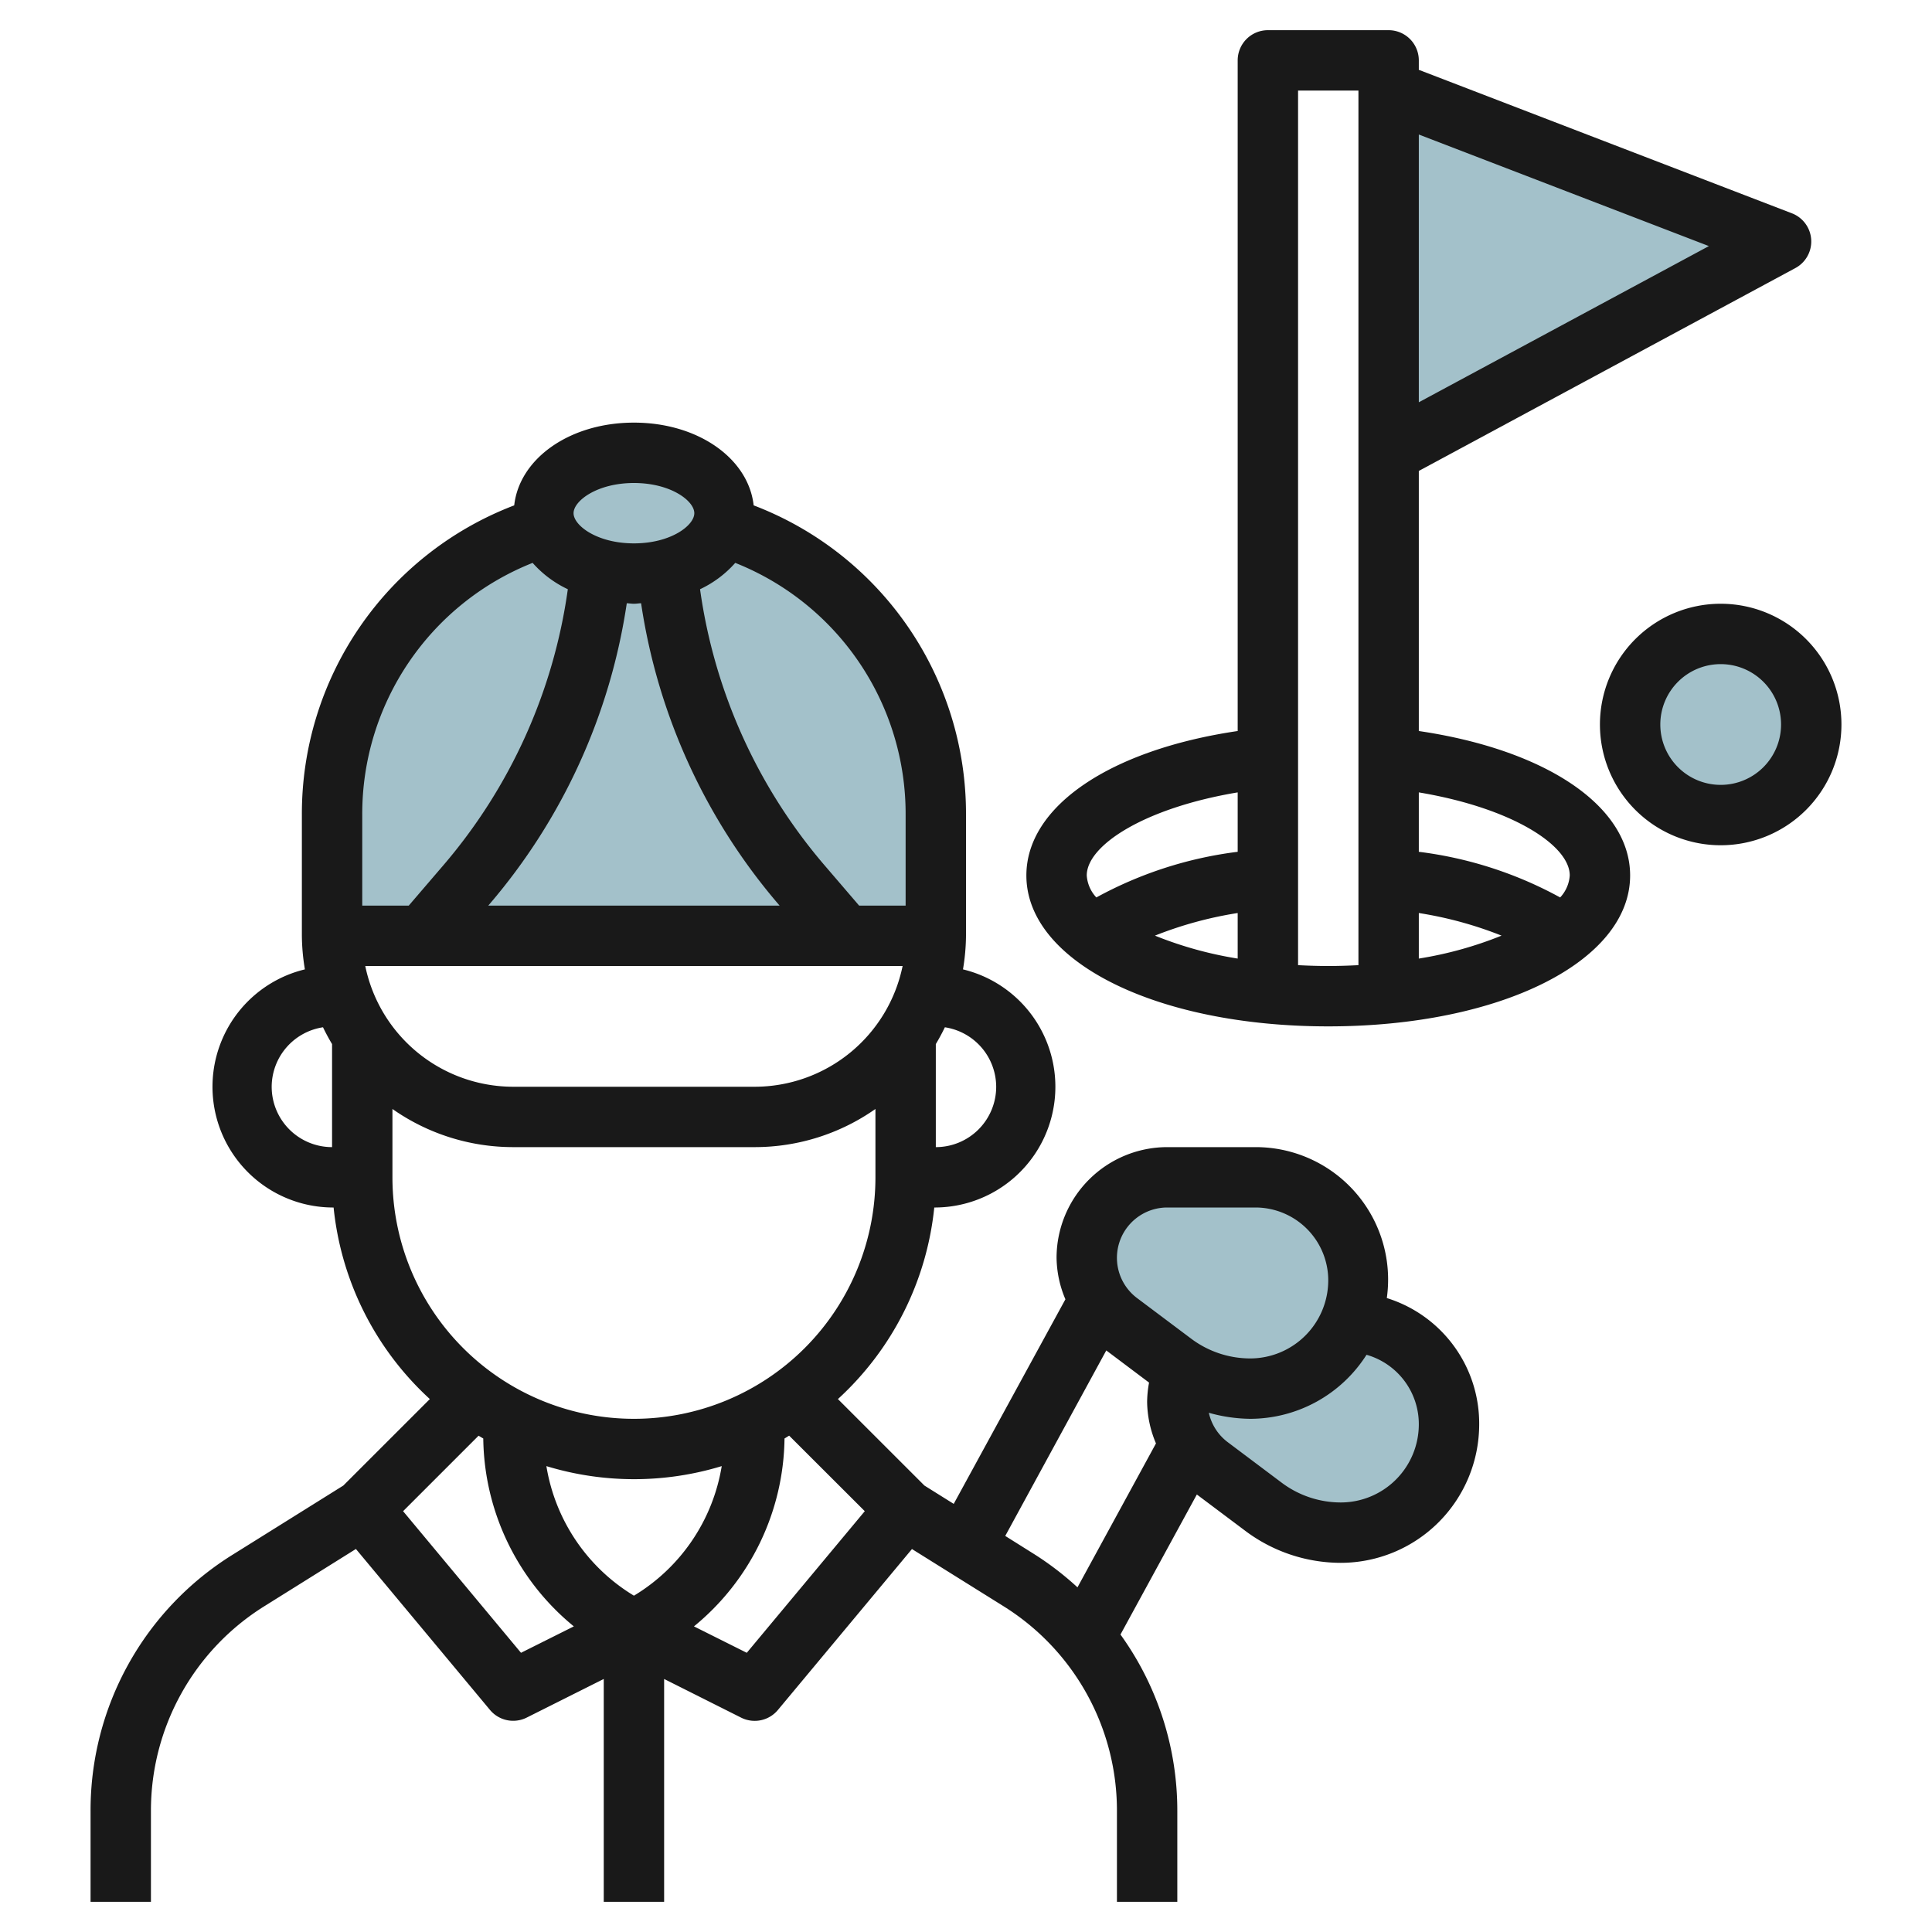 <svg id="Layer_3" height="512" viewBox="0 0 64 64" width="512" xmlns="http://www.w3.org/2000/svg" data-name="Layer 3"><g fill="#a3c1ca"><path d="m39 46.439a2.666 2.666 0 0 0 1.067 2.133l1.8 1.351a4.239 4.239 0 0 0 2.545.849 3.585 3.585 0 0 0 3.588-3.586 3.415 3.415 0 0 0 -3.267-3.411 3.566 3.566 0 0 0 .267-1.361 3.414 3.414 0 0 0 -3.414-3.414h-2.919a2.667 2.667 0 0 0 -1.6 4.8l1.8 1.351a4.268 4.268 0 0 0 .377.239l-.036.011a2.654 2.654 0 0 0 -.208 1.038z"/><path d="m11 27v4h20v-4a10 10 0 0 0 -7.071-9.564 1.374 1.374 0 0 0 .071-.436c0-1.105-1.343-2-3-2s-3 .895-3 2a1.374 1.374 0 0 0 .076.436 10 10 0 0 0 -7.076 9.564z"/><path d="m46 3v12l13-7z"/><circle cx="57" cy="24" r="3"/></g><path d="m8.77 53.2 3.02-1.888 4.441 5.331a1 1 0 0 0 1.216.255l2.553-1.28v7.382h2v-7.382l2.553 1.282a1 1 0 0 0 1.216-.255l4.441-5.331 3.02 1.886a7.977 7.977 0 0 1 3.77 6.8v3h2v-3a9.977 9.977 0 0 0 -1.883-5.854l2.53-4.639 1.622 1.217a5.274 5.274 0 0 0 3.145 1.047 4.59 4.59 0 0 0 4.586-4.584 4.351 4.351 0 0 0 -3.06-4.187 4.387 4.387 0 0 0 -4.354-5h-2.919a3.671 3.671 0 0 0 -3.667 3.667 3.62 3.62 0 0 0 .293 1.374l-3.7 6.777-.97-.607-2.866-2.865a9.971 9.971 0 0 0 3.192-6.346h.051a4 4 0 0 0 .9-7.888 7.03 7.03 0 0 0 .1-1.112v-4a10.931 10.931 0 0 0 -7.034-10.259c-.173-1.554-1.842-2.741-3.966-2.741s-3.793 1.187-3.966 2.741a10.931 10.931 0 0 0 -7.034 10.259v4a7.03 7.03 0 0 0 .1 1.112 4 4 0 0 0 .9 7.888h.051a9.971 9.971 0 0 0 3.188 6.346l-2.866 2.865-3.664 2.289a9.966 9.966 0 0 0 -4.709 8.5v3h2v-3a7.977 7.977 0 0 1 3.77-6.8zm12.23-.341a6.177 6.177 0 0 1 -2.9-4.292 9.955 9.955 0 0 0 5.808 0 6.177 6.177 0 0 1 -2.908 4.292zm24.268-7.98a2.388 2.388 0 0 1 1.732 2.308 2.588 2.588 0 0 1 -2.586 2.584 3.267 3.267 0 0 1 -1.946-.647l-1.8-1.352a1.667 1.667 0 0 1 -.624-.972 5.212 5.212 0 0 0 1.371.2 4.575 4.575 0 0 0 3.853-2.121zm-6.601-4.879h2.919a2.414 2.414 0 0 1 2.414 2.414 2.589 2.589 0 0 1 -2.586 2.586 3.264 3.264 0 0 1 -1.946-.648l-1.802-1.352a1.667 1.667 0 0 1 1-3zm-2.02 4.735 1.417 1.065a3.683 3.683 0 0 0 -.064.64 3.629 3.629 0 0 0 .293 1.375l-2.6 4.768a10.063 10.063 0 0 0 -1.4-1.079l-.993-.624zm-8 5.325-3.909 4.691-1.75-.875a8.163 8.163 0 0 0 3-6.224c.052-.03.1-.063.154-.094zm-16.547-18.06h17.8a5.008 5.008 0 0 1 -4.9 4h-8a5.008 5.008 0 0 1 -4.9-4zm8.9-12c.081 0 .157-.014.237-.017a19.8 19.8 0 0 0 4.56 9.983l.029.034h-9.652l.029-.034a19.8 19.8 0 0 0 4.56-9.983c.08.003.156.017.237.017zm12 16a2 2 0 0 1 -2 2v-3.413c.108-.181.208-.366.3-.557a2 2 0 0 1 1.7 1.97zm-3-9v3h-1.54l-1.146-1.336a17.83 17.83 0 0 1 -4.124-9.145 3.592 3.592 0 0 0 1.166-.873 8.946 8.946 0 0 1 5.644 8.354zm-9-11c1.221 0 2 .592 2 1s-.779 1-2 1-2-.592-2-1 .779-1 2-1zm-3.356 2.646a3.592 3.592 0 0 0 1.166.873 17.83 17.83 0 0 1 -4.124 9.145l-1.146 1.336h-1.54v-3a8.946 8.946 0 0 1 5.644-8.354zm-8.644 17.354a2 2 0 0 1 1.7-1.97c.092.191.192.376.3.557v3.413a2 2 0 0 1 -2-2zm4 3v-2.264a6.956 6.956 0 0 0 4 1.264h8a6.956 6.956 0 0 0 4-1.264v2.264a8 8 0 0 1 -16 0zm3.009 8.652a8.163 8.163 0 0 0 3 6.224l-1.75.875-3.906-4.691 2.5-2.5c.053.03.104.062.156.092z" fill="#191919"/><path d="m46 1h-4a1 1 0 0 0 -1 1v22.216c-4.223.623-7 2.492-7 4.784 0 2.851 4.3 5 10 5s10-2.149 10-5c0-2.292-2.777-4.161-7-4.784v-8.616l12.474-6.72a1 1 0 0 0 -.115-1.814l-12.359-4.753v-.313a1 1 0 0 0 -1-1zm1 29.245a12.749 12.749 0 0 1 2.741.749 12.589 12.589 0 0 1 -2.741.76zm-6 1.509a12.605 12.605 0 0 1 -2.741-.76 12.749 12.749 0 0 1 2.741-.749zm0-5.505v1.968a13.127 13.127 0 0 0 -4.682 1.512 1.18 1.18 0 0 1 -.318-.729c0-.989 1.89-2.231 5-2.751zm2 5.723v-28.972h2v28.972c-.325.017-.657.028-1 .028s-.675-.011-1-.028zm9-2.972a1.18 1.18 0 0 1 -.318.729 13.094 13.094 0 0 0 -4.682-1.512v-1.968c3.11.52 5 1.762 5 2.751zm4.609-20.848-9.609 5.174v-8.87z" fill="#191919"/><path d="m57 20a4 4 0 1 0 4 4 4 4 0 0 0 -4-4zm0 6a2 2 0 1 1 2-2 2 2 0 0 1 -2 2z" fill="#191919"/></svg>
